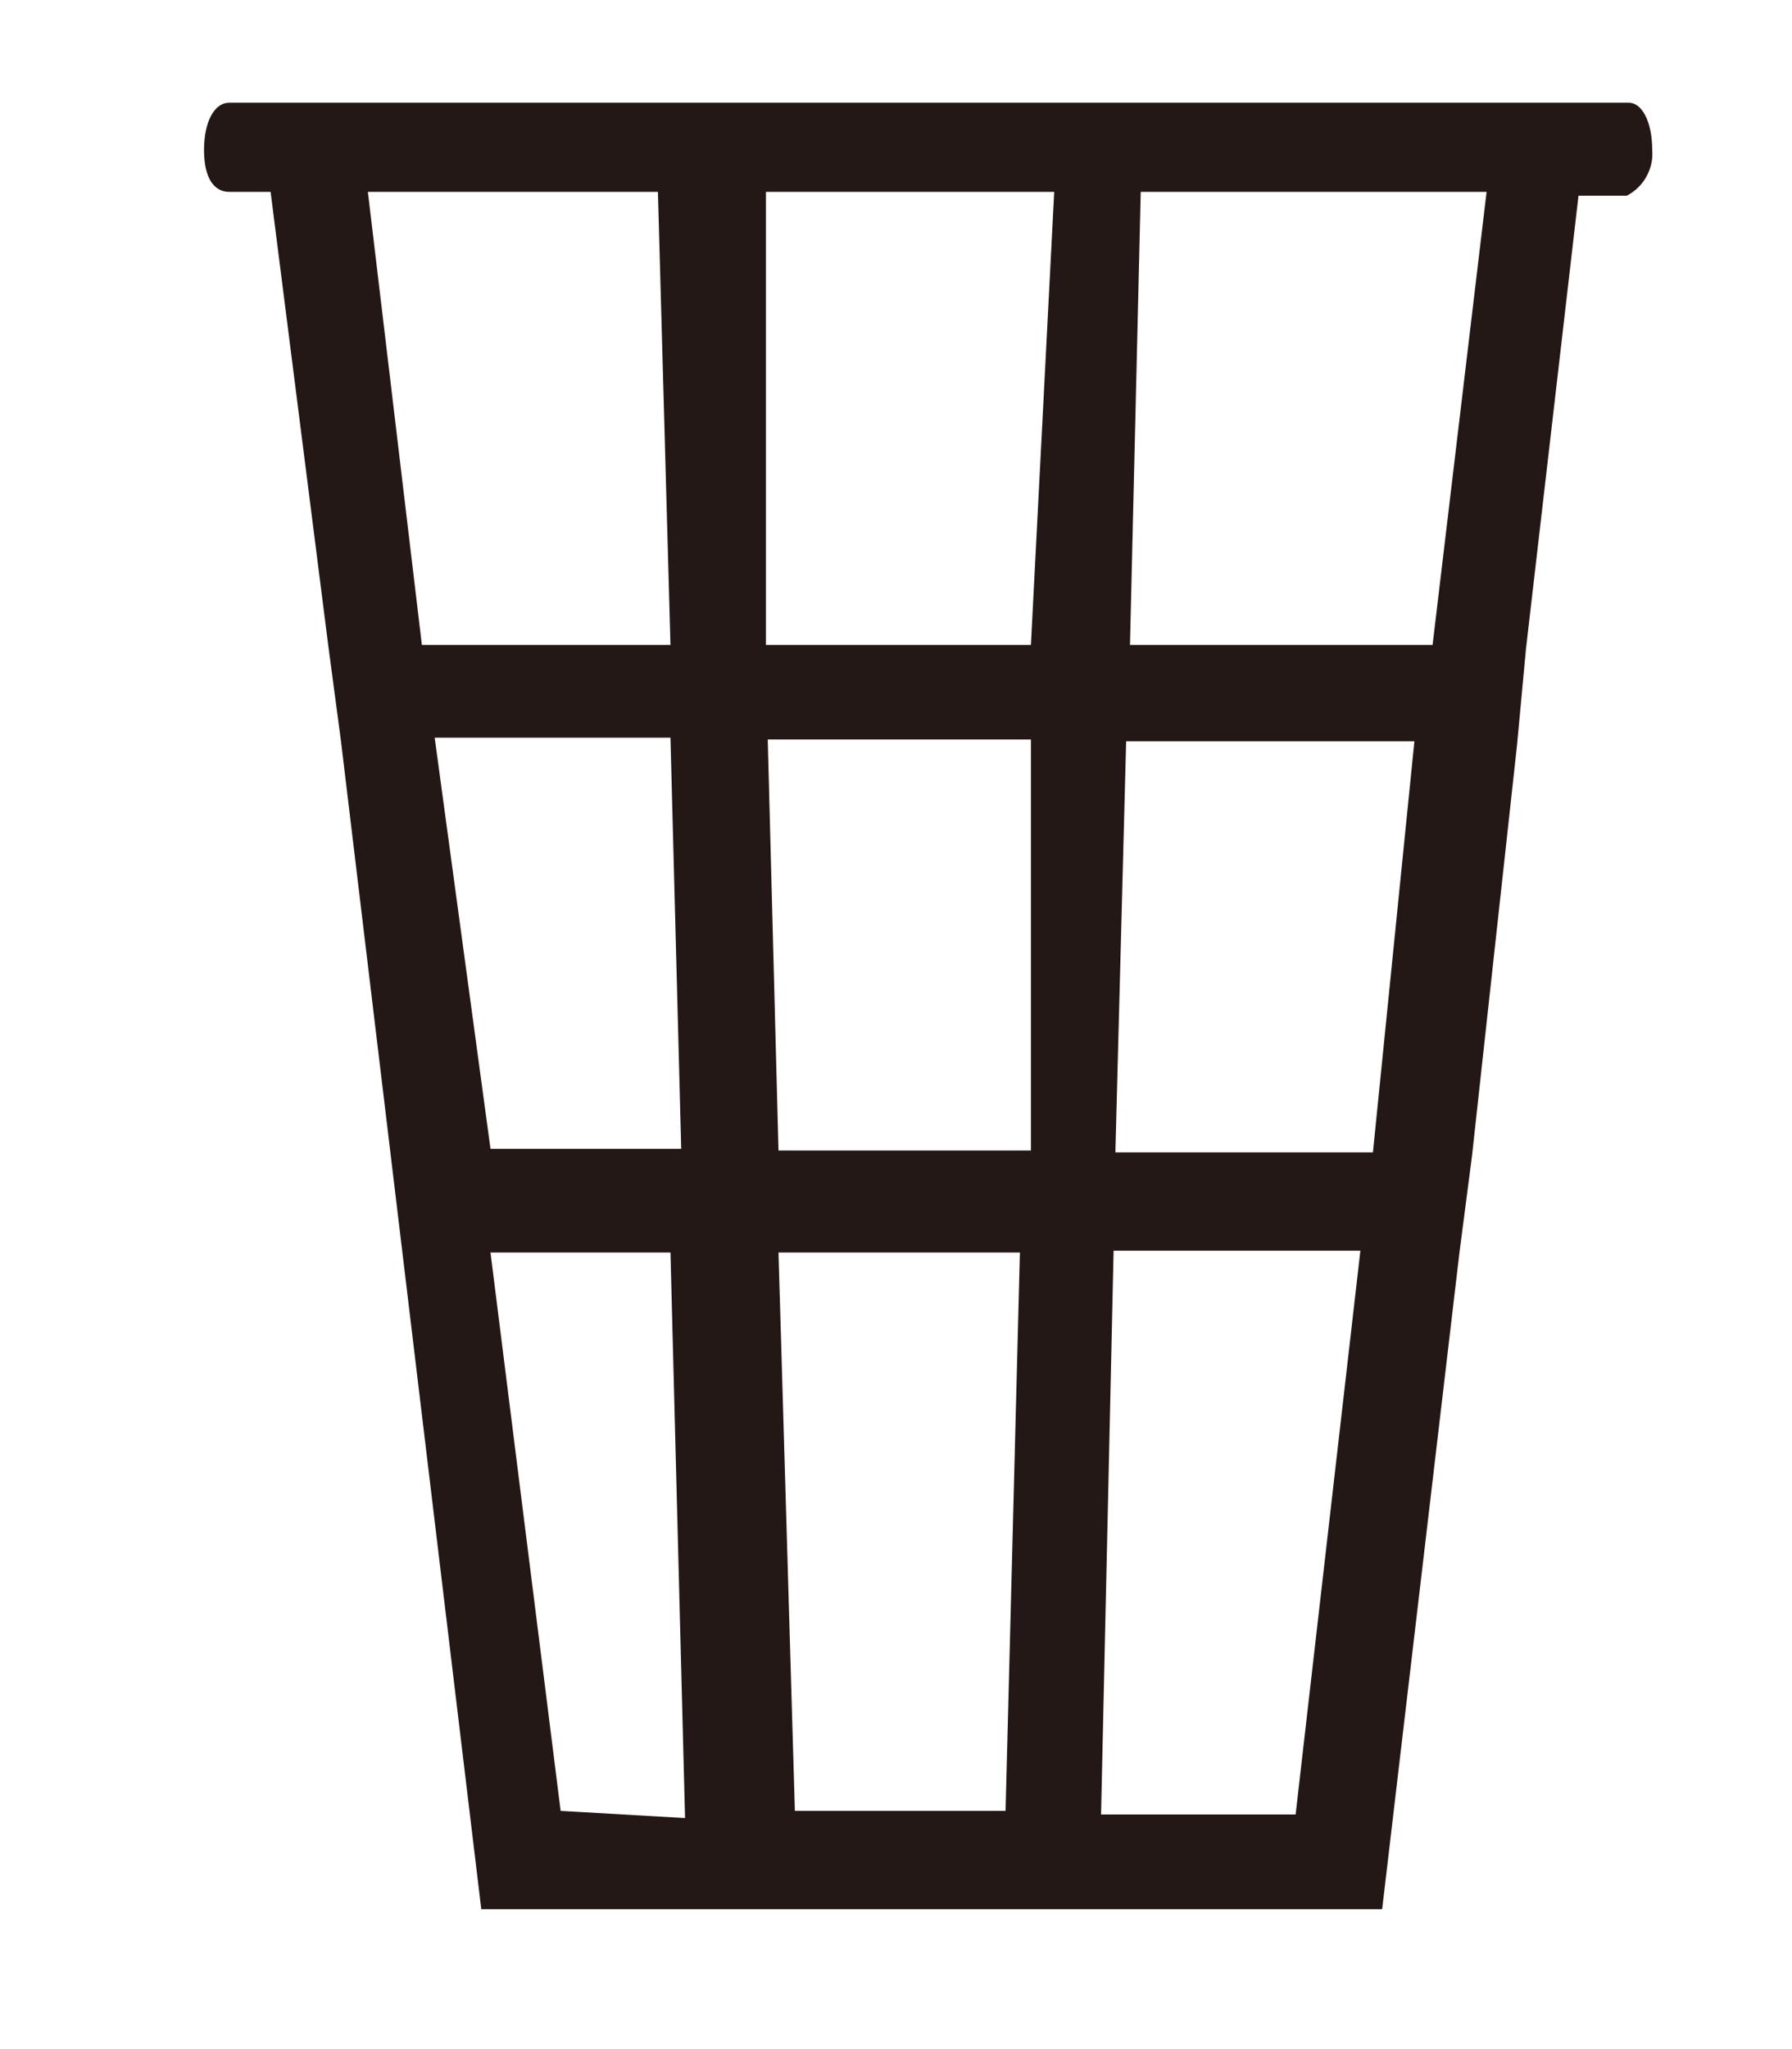 <svg width="7" height="8" viewBox="0 0 7 8" fill="none" xmlns="http://www.w3.org/2000/svg">
<path d="M6.454 0.586C6.454 0.472 6.412 0.401 6.363 0.401H0.895C0.839 0.401 0.797 0.472 0.797 0.586C0.797 0.7 0.839 0.749 0.895 0.749H1.057L1.282 2.518L1.332 2.894L1.88 7.454H5.399L5.701 4.89L5.75 4.513L5.926 2.908L5.961 2.532L6.166 0.764H6.355C6.387 0.747 6.414 0.721 6.431 0.69C6.449 0.658 6.457 0.622 6.454 0.586ZM1.437 0.749H2.57L2.619 2.518H1.648L1.437 0.749ZM1.698 2.88H2.619L2.661 4.485H1.916L1.698 2.88ZM2.19 7.07L1.916 4.89H2.619L2.676 7.098L2.19 7.07ZM3.928 7.07H3.105L3.041 4.89H3.984L3.928 7.07ZM4.027 4.492H3.041L2.999 2.887H4.027V4.492ZM4.027 2.518H2.992V0.749H4.118L4.027 2.518ZM5.061 7.084H4.301L4.35 4.883H5.314L5.061 7.084ZM5.363 4.499H4.357L4.399 2.894H5.525L5.363 4.499ZM5.596 2.518H4.414L4.456 0.749H5.807L5.596 2.518Z" fill="#231815"/>
</svg>
